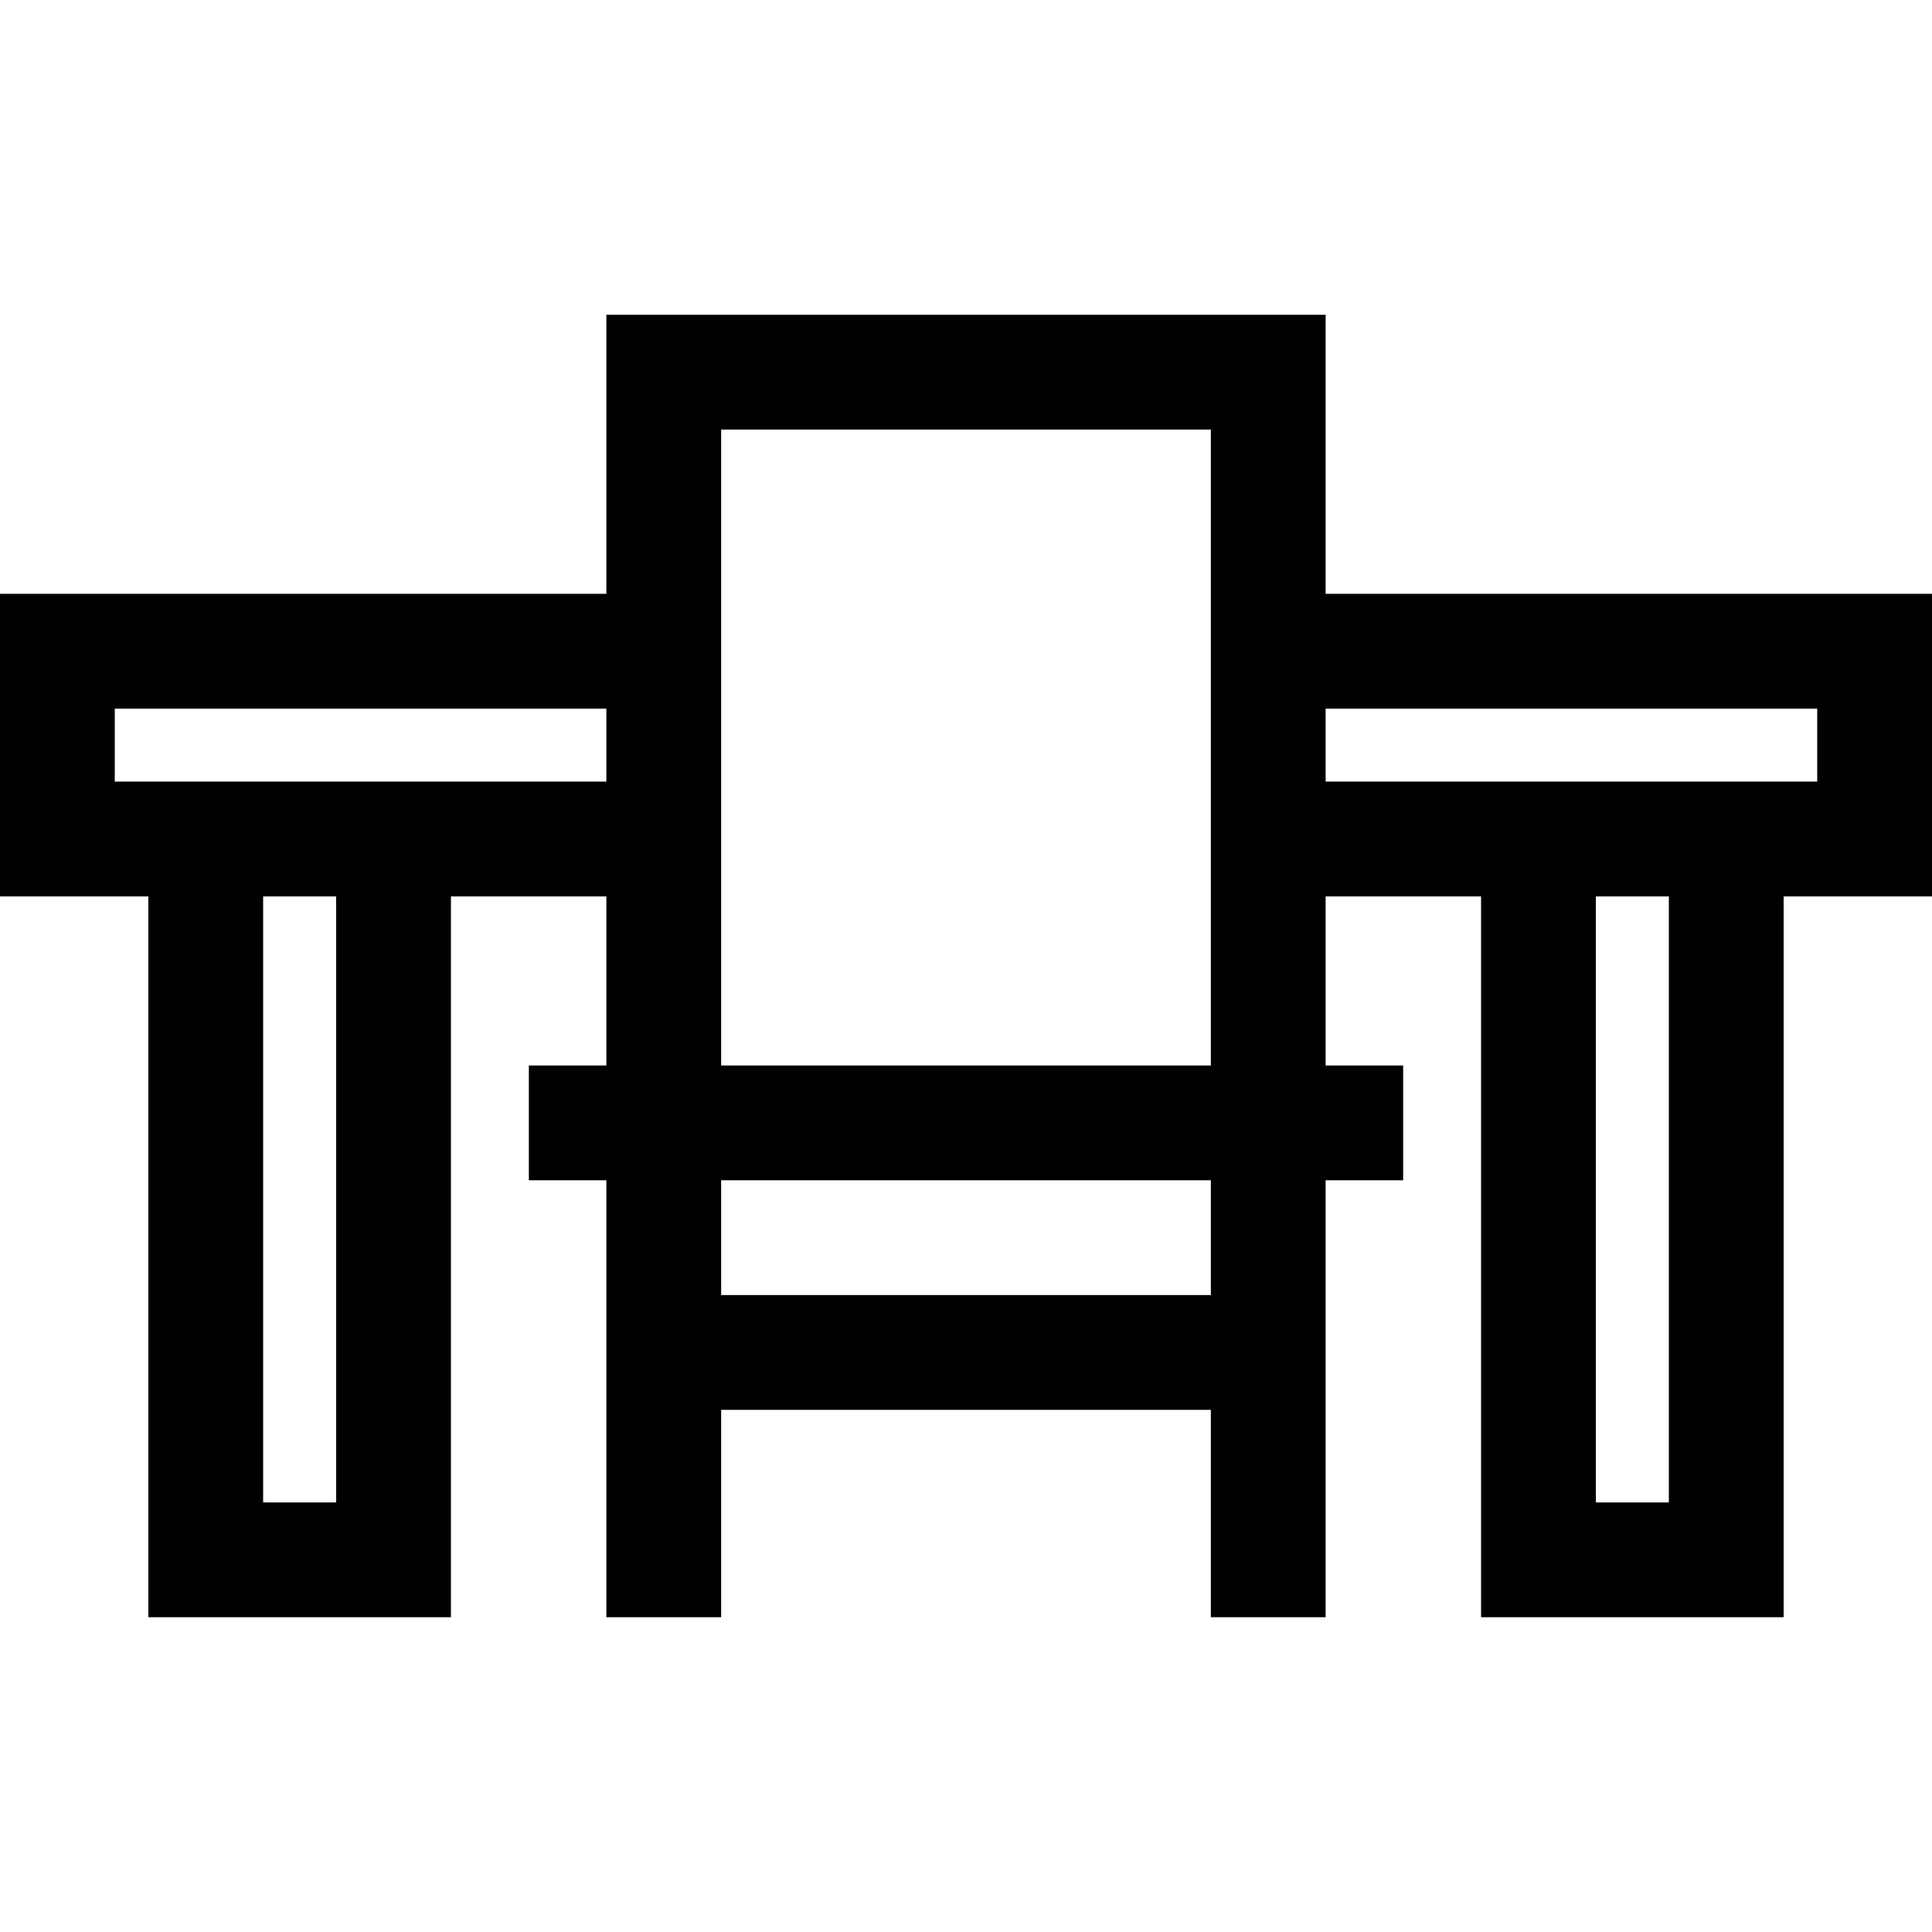 <?xml version="1.0" encoding="iso-8859-1"?>
<!-- Uploaded to: SVG Repo, www.svgrepo.com, Generator: SVG Repo Mixer Tools -->
<svg fill="#000000" height="800px" width="800px" version="1.1" id="Layer_1" xmlns="http://www.w3.org/2000/svg" xmlns:xlink="http://www.w3.org/1999/xlink" 
	 viewBox="0 0 512.001 512.001" xml:space="preserve">
<g>
	<g>
		<path d="M512,157.368H351.309V83.426H160.69v73.942H0v80.183h39.317v191.024h80.184V237.551h41.19v44.816h-20.542v30.418h20.542
			v115.791h30.418V373.62h129.783v54.955h30.418V312.785h20.542v-30.418H351.31v-44.816h41.19v191.024h80.184V237.551h39.317
			v-80.183H512z M89.084,398.158L89.084,398.158H69.735V237.552h19.349V398.158z M160.69,207.133H119.5H39.317h-8.899v-19.348
			H160.69V207.133z M320.891,343.202H191.108v-30.418h129.783V343.202z M320.891,157.368v80.183v44.816H191.108v-44.816v-80.183
			v-43.524h129.783V157.368z M442.265,398.158h-19.349V237.552h19.349V398.158z M472.683,207.133h-80.184h-41.19v-19.348h130.272
			v19.348H472.683z"/>
	</g>
</g>
</svg>